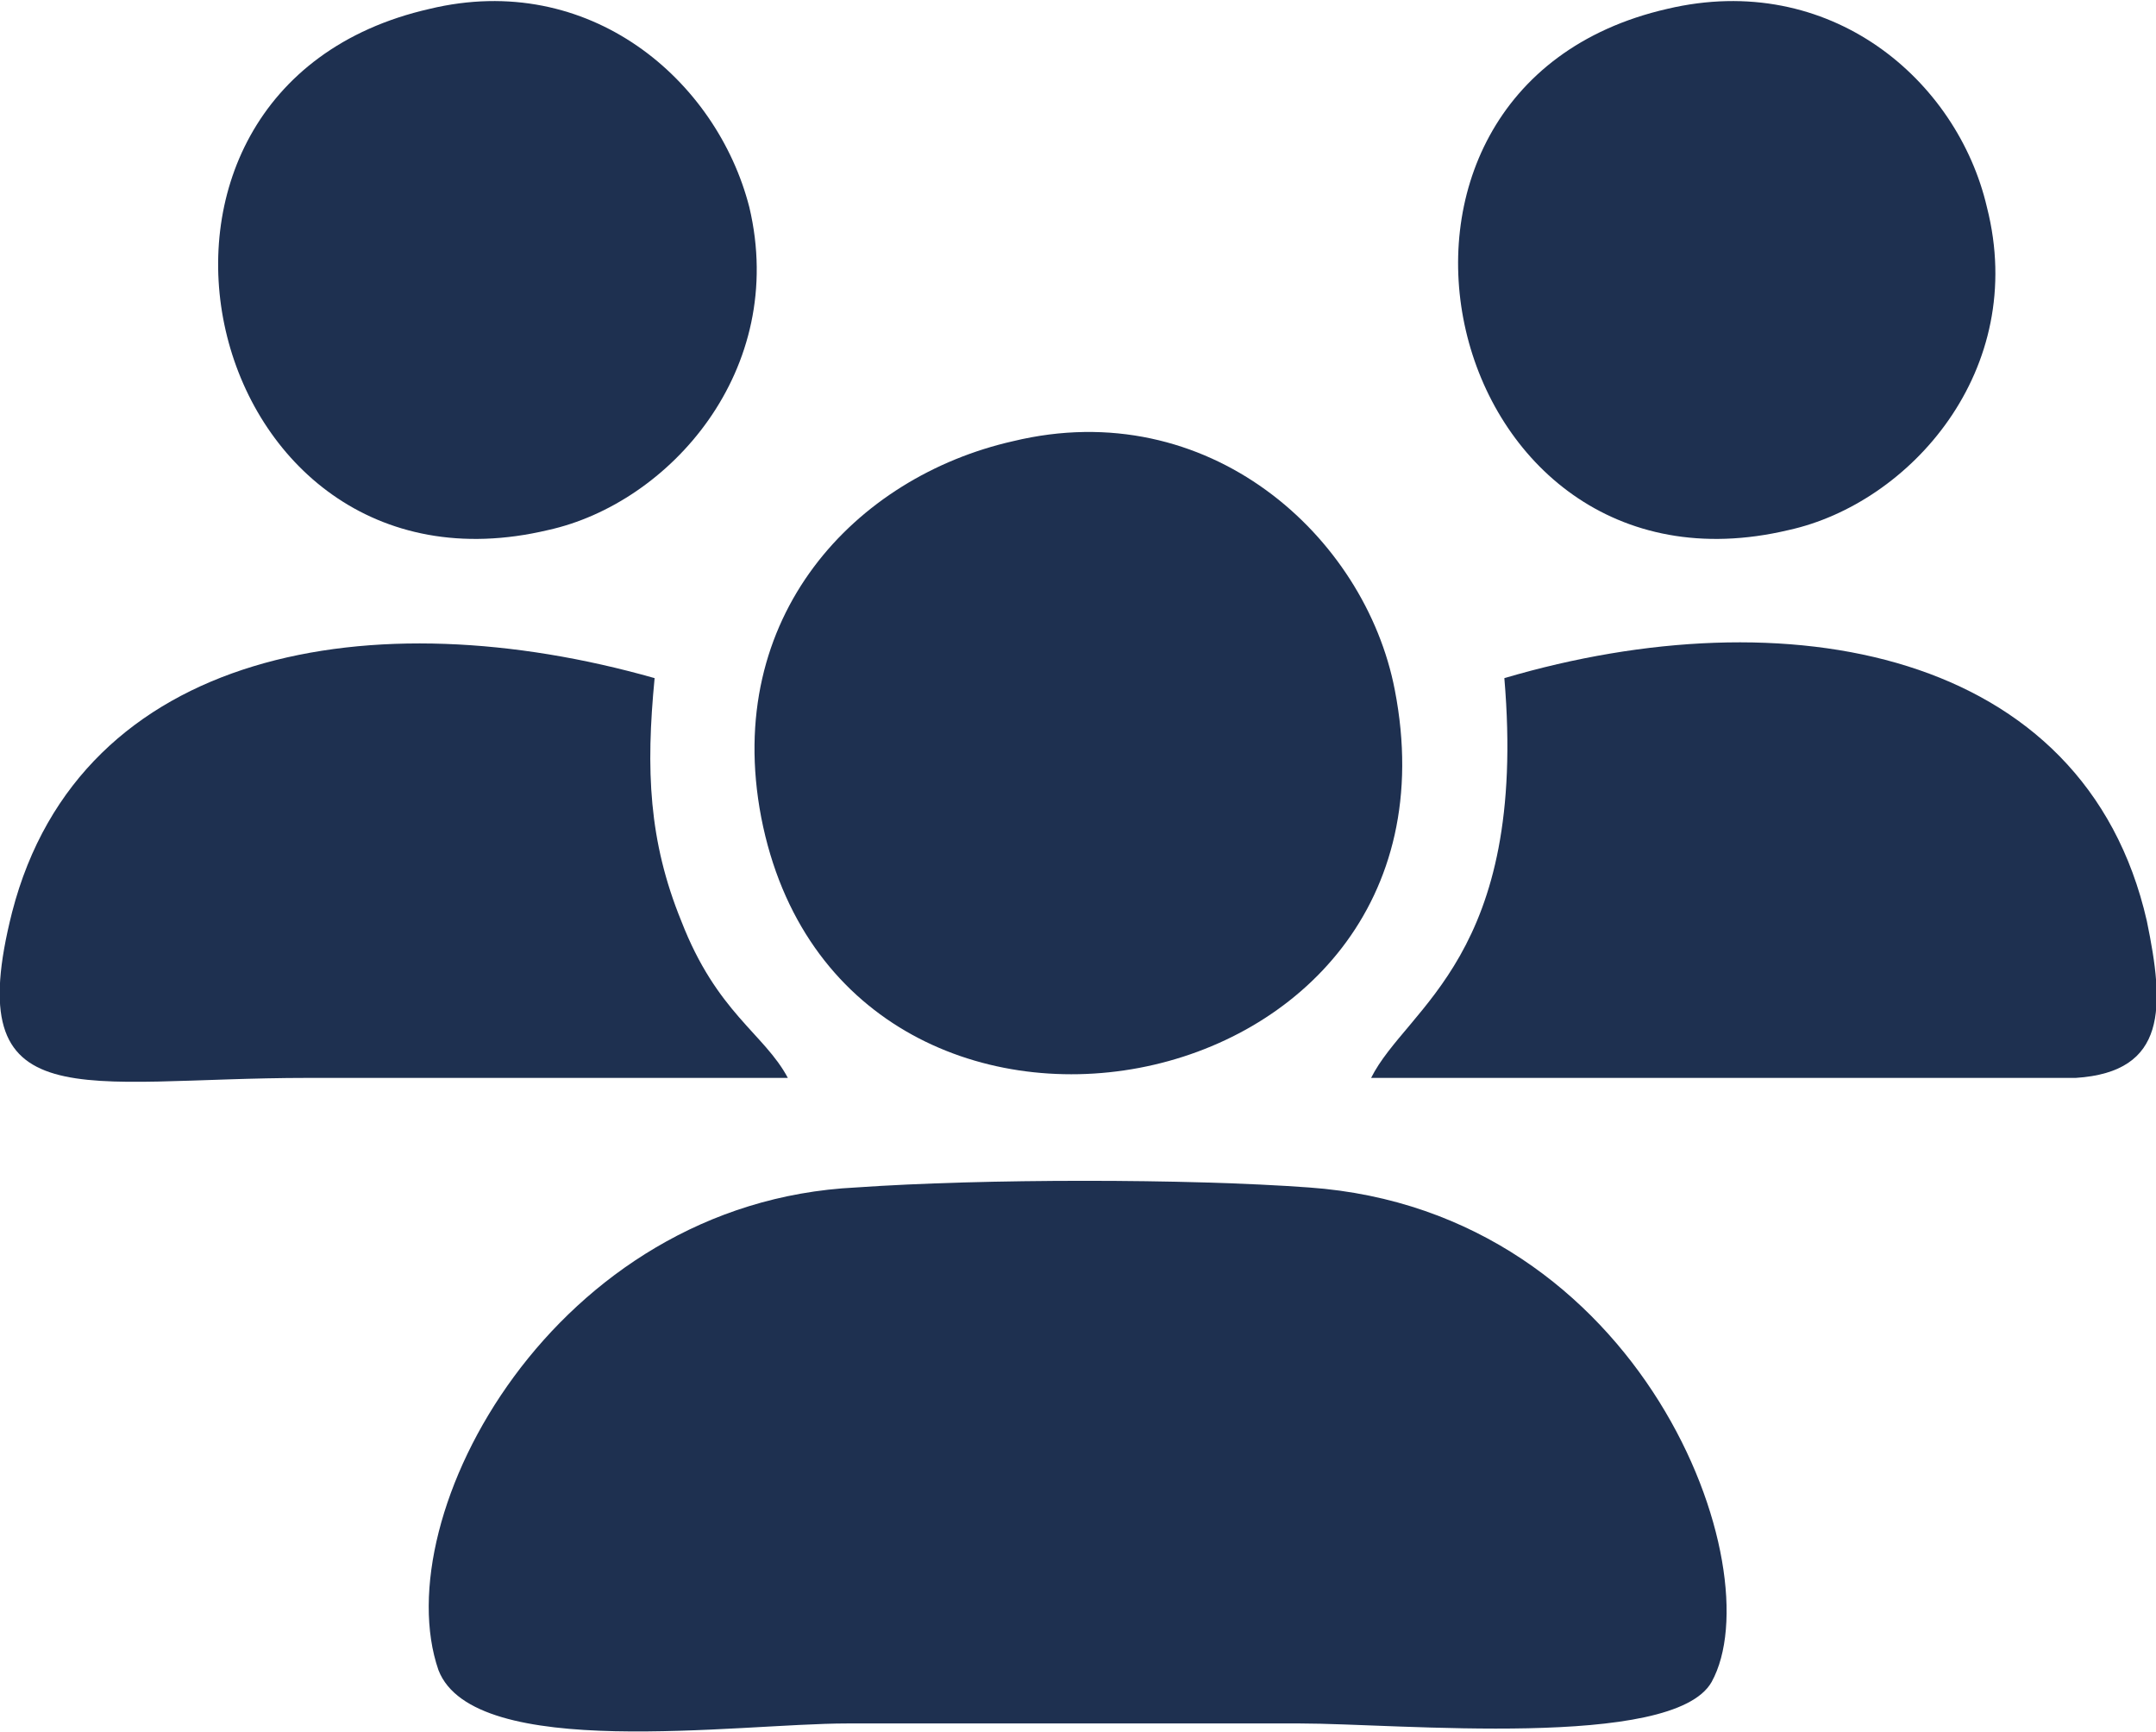 <?xml version="1.0" encoding="UTF-8"?>
<!DOCTYPE svg PUBLIC "-//W3C//DTD SVG 1.1//EN" "http://www.w3.org/Graphics/SVG/1.1/DTD/svg11.dtd">
<!-- Creator: CorelDRAW X7 -->
<svg xmlns="http://www.w3.org/2000/svg" xml:space="preserve" width="834px" height="670px" version="1.1" style="shape-rendering:geometricPrecision; text-rendering:geometricPrecision; image-rendering:optimizeQuality; fill-rule:evenodd; clip-rule:evenodd"
viewBox="0 0 728 585"
 xmlns:xlink="http://www.w3.org/1999/xlink">
 <defs>
  <style type="text/css">
   <![CDATA[
    .fil0 {fill:#1E3050}
   ]]>
  </style>
 </defs>
 <g id="Camada_x0020_1">
  <g id="_1609098677680">
   <g>
    <path class="fil0" d="M148 564c12,31 101,18 138,18 51,0 102,0 153,0 33,0 126,9 139,-14 21,-38 -23,-159 -136,-167 -41,-3 -110,-3 -153,0 -102,5 -159,111 -141,163z"/>
    <path class="fil0" d="M342 149c-53,12 -98,59 -85,127 27,139 242,101 214,-43 -10,-52 -63,-100 -129,-84z"/>
    <path class="fil0" d="M266 364c-8,-15 -24,-22 -36,-53 -11,-27 -12,-51 -9,-82 -95,-27 -194,-10 -217,79 -18,71 23,56 100,56 54,0 108,0 162,0z"/>
    <path class="fil0" d="M508 229c8,94 -33,111 -45,135l238 0c31,-2 30,-24 24,-53 -21,-92 -122,-110 -217,-82z"/>
    <path class="fil0" d="M145 3c-119,27 -78,204 40,176 41,-9 81,-54 68,-109 -11,-43 -54,-80 -108,-67z"/>
    <path class="fil0" d="M563 3c-118,27 -77,204 41,176 41,-9 81,-54 67,-109 -10,-43 -53,-80 -108,-67z"/>
   </g>
  </g>
 </g>
</svg>
